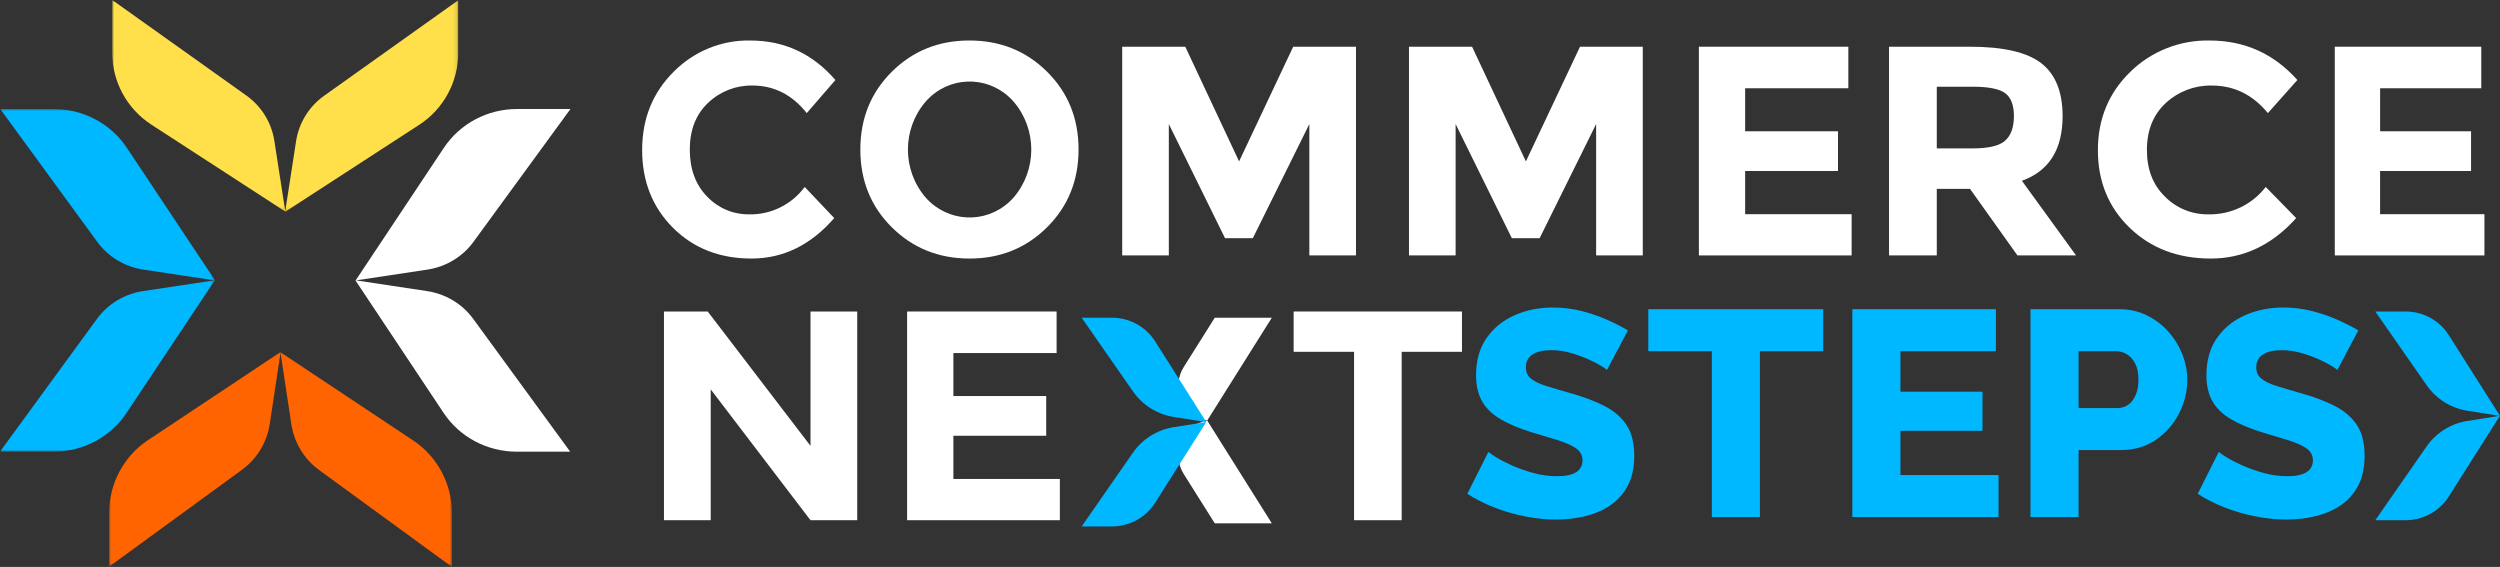 <svg xmlns="http://www.w3.org/2000/svg" xmlns:xlink="http://www.w3.org/1999/xlink" width="635px" height="144px" viewBox="0 0 635 144"><rect x="0" y="0" width="635" height="144" fill="#333333" stroke="none"/><title>Group 11</title><defs><polygon id="path-1" points="0 0 54.632 0 54.632 87.033 0 87.033"></polygon><polygon id="path-3" points="0 0 87.887 0 87.887 53.802 0 53.802"></polygon><polygon id="path-5" points="0 0 87.095 0 87.095 54.593 0 54.593"></polygon></defs><g id="Page-1" stroke="none" stroke-width="1" fill="none" fill-rule="evenodd"><g id="Growth-Show-CN-STEPS" transform="translate(-483, -258)"><g id="Group-2" transform="translate(483, 258)"><path d="M635,105.638 L626.707,104.326 C622.524,103.663 618.787,101.324 616.371,97.853 L603.329,79.121 L611.047,79.121 C615.49,79.121 619.622,81.392 622,85.139 L635,105.638 Z M611.041,132.132 L603.329,132.132 L616.348,113.408 C618.765,109.93 622.502,107.588 626.689,106.926 L634.976,105.614 L621.997,126.108 C619.622,129.857 615.487,132.132 611.041,132.132 L611.041,132.132 Z" id="Fill-38" fill="#00B8FF"></path><g id="Group-40"><g id="Group-3" transform="translate(0, 27.692)"><mask id="mask-2" fill="white"><use xlink:href="#path-1"></use></mask><g id="Clip-2"></g><path d="M54.632,43.536 L36.414,40.786 C31.697,40.077 27.474,37.537 24.707,33.743 L0.066,0 L13.653,0 C21.143,0 28.123,3.699 32.202,9.829 L54.632,43.536 Z M13.587,87.033 L-0,87.033 L24.638,53.29 C27.408,49.496 31.631,46.956 36.344,46.245 L54.564,43.497 L32.133,77.204 C28.053,83.334 21.074,87.033 13.587,87.033 L13.587,87.033 Z" id="Fill-1" fill="#00B8FF" mask="url(#mask-2)"></path></g><g id="Group-6" transform="translate(28.504, 0)"><mask id="mask-4" fill="white"><use xlink:href="#path-3"></use></mask><g id="Clip-5"></g><path d="M43.923,53.802 L46.699,35.86 C47.416,31.216 49.981,27.058 53.812,24.332 L87.887,0.065 L87.887,13.446 C87.887,20.822 84.151,27.696 77.961,31.712 L43.923,53.802 Z M0,13.381 L0,-0 L34.074,24.263 C37.905,26.992 40.469,31.151 41.186,35.793 L43.963,53.735 L9.926,31.645 C3.734,27.627 0,20.753 0,13.381 L0,13.381 Z" id="Fill-4" fill="#FFE04B" mask="url(#mask-4)"></path></g><g id="Group-9" transform="translate(27.712, 89.407)"><mask id="mask-6" fill="white"><use xlink:href="#path-5"></use></mask><g id="Clip-8"></g><path d="M43.567,0 L40.815,18.205 C40.105,22.919 37.564,27.139 33.767,29.904 L0,54.528 L0,40.95 C0,33.465 3.701,26.491 9.836,22.414 L43.567,0 Z M87.095,41.016 L87.095,54.594 L53.328,29.973 C49.531,27.205 46.989,22.985 46.278,18.275 L43.528,0.068 L77.259,22.484 C83.393,26.56 87.095,33.535 87.095,41.016 L87.095,41.016 Z" id="Fill-7" fill="#FF6400" mask="url(#mask-6)"></path></g><path d="M90.262,71.19 L108.48,73.939 C113.197,74.648 117.42,77.188 120.187,80.982 L144.828,114.725 L131.241,114.725 C123.751,114.725 116.771,111.026 112.692,104.896 L90.262,71.19 Z M131.307,27.692 L144.894,27.692 L120.256,61.435 C117.486,65.23 113.263,67.769 108.55,68.48 L90.33,71.228 L112.761,37.521 C116.841,31.391 123.82,27.692 131.307,27.692 L131.307,27.692 Z" id="Fill-10" fill="#FFFFFF"></path><path d="M190.313,54.443 C195.826,54.558 201.061,51.97 204.398,47.485 L211.892,55.393 C205.946,62.244 198.939,65.67 190.871,65.67 C182.803,65.67 176.156,63.067 170.934,57.858 C165.713,52.624 163.105,46.041 163.105,38.109 C163.105,30.175 165.765,23.556 171.088,18.248 C176.266,13.002 183.312,10.131 190.605,10.292 C199.201,10.292 206.397,13.636 212.195,20.318 L204.915,28.731 C201.221,24.062 196.625,21.727 191.133,21.727 C186.955,21.64 182.912,23.215 179.853,26.121 C176.755,29.057 175.206,33.01 175.206,37.982 C175.206,42.952 176.68,46.942 179.629,49.954 C182.433,52.886 186.297,54.51 190.313,54.443" id="Fill-12" fill="#FFFFFF"></path><path d="M246.245,65.67 C238.446,65.67 231.874,63.027 226.532,57.744 C221.192,52.457 218.523,45.867 218.529,37.974 C218.529,30.094 221.198,23.507 226.532,18.212 C231.87,12.916 238.44,10.276 246.245,10.286 C254.046,10.286 260.615,12.926 265.949,18.212 C271.287,23.497 273.953,30.084 273.953,37.974 C273.953,45.841 271.287,52.426 265.949,57.728 C260.615,63.027 254.046,65.676 246.245,65.67 M257.416,25.774 C251.923,19.524 242.484,18.985 236.335,24.567 C235.917,24.945 235.518,25.35 235.146,25.774 C229.1,32.763 229.1,43.225 235.146,50.213 C240.703,56.46 250.193,56.951 256.342,51.301 C256.717,50.956 257.077,50.594 257.416,50.213 C263.459,43.225 263.459,32.763 257.416,25.774" id="Fill-14" fill="#FFFFFF"></path><polygon id="Fill-16" fill="#FFFFFF" points="332.574 31.511 318.22 60.499 311.158 60.499 296.881 31.511 296.881 64.879 285.037 64.879 285.037 11.868 301.062 11.868 314.729 40.992 328.473 11.868 344.42 11.868 344.42 64.879 332.574 64.879"></polygon><polygon id="Fill-18" fill="#FFFFFF" points="405.417 31.511 391.068 60.499 384.006 60.499 369.728 31.511 369.728 64.879 357.88 64.879 357.88 11.868 373.911 11.868 387.577 40.992 401.321 11.868 417.263 11.868 417.263 64.879 405.417 64.879"></polygon><polygon id="Fill-20" fill="#FFFFFF" points="469.48 11.868 469.48 22.418 443.266 22.418 443.266 33.345 466.85 33.345 466.85 43.433 443.266 43.433 443.266 54.406 470.312 54.406 470.312 64.879 431.515 64.879 431.515 11.868"></polygon><path d="M509.285,35.735 C510.787,34.426 511.535,32.335 511.535,29.466 C511.535,26.599 510.73,24.649 509.205,23.589 C507.679,22.533 504.932,22.023 501.043,22.023 L491.943,22.023 L491.943,37.692 L500.779,37.692 C504.946,37.718 507.779,37.074 509.285,35.757 L509.285,35.735 Z M523.906,29.466 C523.906,37.959 520.456,43.444 513.559,45.92 L527.319,64.879 L512.434,64.879 L500.384,47.972 L491.943,47.972 L491.943,64.879 L479.813,64.879 L479.813,11.868 L500.384,11.868 C508.834,11.868 514.863,13.262 518.467,16.046 C522.072,18.829 523.885,23.303 523.906,29.466 L523.906,29.466 Z" id="Fill-22" fill="#FFFFFF"></path><path d="M560.943,54.443 C566.638,54.558 572.047,51.972 575.493,47.485 L583.23,55.393 C577.092,62.244 569.856,65.67 561.526,65.67 C553.195,65.67 546.335,63.067 540.942,57.858 C535.554,52.658 532.862,46.089 532.862,38.157 C532.862,30.224 535.604,23.588 541.094,18.248 C546.446,13.002 553.723,10.131 561.256,10.292 C570.129,10.292 577.554,13.636 583.535,20.318 L576.036,28.731 C572.216,24.062 567.471,21.727 561.798,21.727 C557.487,21.638 553.308,23.215 550.152,26.121 C546.954,29.057 545.341,33.01 545.314,37.982 C545.288,42.952 546.813,46.934 549.886,49.928 C552.784,52.878 556.786,54.512 560.943,54.443" id="Fill-24" fill="#FFFFFF"></path><polygon id="Fill-26" fill="#FFFFFF" points="630.242 11.868 630.242 22.419 604.55 22.419 604.55 33.345 627.65 33.345 627.65 43.433 604.542 43.433 604.542 54.406 631.041 54.406 631.041 64.879 593.036 64.879 593.036 11.868"></polygon><polygon id="Fill-28" fill="#FFFFFF" points="205.869 79.121 217.737 79.121 217.737 132.132 205.861 132.132 180.523 98.903 180.523 132.125 168.647 132.125 168.647 79.121 179.758 79.121 205.869 113.25"></polygon><polygon id="Fill-30" fill="#FFFFFF" points="268.376 79.121 268.376 89.675 242.158 89.675 242.158 100.595 265.738 100.595 265.738 110.681 242.158 110.681 242.158 121.656 269.202 121.656 269.202 132.132 230.405 132.132 230.405 79.121"></polygon><polygon id="Fill-32" fill="#FFFFFF" points="356.026 89.36 356.026 132.132 343.93 132.132 343.93 89.36 328.585 89.36 328.585 79.121 371.34 79.121 371.34 89.36"></polygon><path d="M308.549,80.703 L323.042,80.703 L306.632,106.813 C300.411,105.709 297.293,98.593 300.677,93.215 L308.549,80.703 Z" id="Fill-34" fill="#FFFFFF"></path><path d="M308.549,132.923 L323.042,132.923 L306.632,106.813 C300.411,107.917 297.293,115.033 300.677,120.411 L308.549,132.923 Z" id="Fill-36" fill="#FFFFFF"></path><path d="M306.415,107.22 L298.122,105.909 C293.939,105.246 290.202,102.907 287.786,99.435 L274.744,80.703 L282.462,80.703 C286.905,80.703 291.037,82.975 293.415,86.721 L306.415,107.22 Z M282.456,133.714 L274.744,133.714 L287.764,114.99 C290.18,111.512 293.917,109.171 298.104,108.509 L306.392,107.196 L293.412,127.691 C291.037,131.44 286.903,133.714 282.456,133.714 L282.456,133.714 Z" id="Fill-38" fill="#00B8FF"></path></g><g id="STEPS" transform="translate(372.702, 78.111)" fill="#00B8FF" fill-rule="nonzero"><path d="M35.467,15.863 C35.291,15.659 34.76,15.287 33.873,14.747 C32.985,14.208 31.869,13.643 30.524,13.052 C29.178,12.461 27.712,11.944 26.126,11.499 C24.54,11.054 22.953,10.832 21.365,10.832 C19.293,10.832 17.692,11.198 16.562,11.93 C15.433,12.662 14.868,13.754 14.868,15.207 C14.868,16.391 15.294,17.336 16.146,18.042 C16.998,18.748 18.243,19.361 19.882,19.88 C21.521,20.399 23.526,20.995 25.896,21.669 C29.288,22.602 32.218,23.691 34.687,24.937 C37.157,26.182 39.058,27.794 40.392,29.773 C41.726,31.752 42.393,34.381 42.393,37.66 C42.393,40.643 41.848,43.17 40.758,45.239 C39.668,47.308 38.184,48.976 36.307,50.243 C34.43,51.511 32.308,52.429 29.942,52.999 C27.575,53.57 25.114,53.855 22.561,53.855 C19.986,53.855 17.351,53.587 14.656,53.052 C11.96,52.517 9.366,51.766 6.874,50.797 C4.381,49.829 2.09,48.666 0,47.31 L5.354,36.671 C5.588,36.919 6.242,37.373 7.314,38.034 C8.387,38.695 9.738,39.39 11.368,40.119 C12.998,40.848 14.8,41.484 16.773,42.028 C18.746,42.572 20.742,42.844 22.762,42.844 C24.991,42.844 26.632,42.495 27.683,41.796 C28.733,41.098 29.259,40.117 29.259,38.853 C29.259,37.535 28.702,36.5 27.589,35.748 C26.476,34.995 24.962,34.318 23.047,33.717 C21.132,33.117 18.94,32.454 16.47,31.731 C13.248,30.734 10.579,29.615 8.463,28.374 C6.347,27.132 4.777,25.618 3.754,23.83 C2.731,22.042 2.22,19.829 2.22,17.193 C2.22,13.436 3.109,10.288 4.886,7.748 C6.663,5.207 9.035,3.281 12,1.969 C14.966,0.656 18.207,0 21.724,0 C24.246,0 26.658,0.292 28.963,0.875 C31.267,1.458 33.427,2.196 35.44,3.089 C37.454,3.981 39.24,4.89 40.798,5.814 L35.467,15.863 Z" id="Path"></path><polygon id="Path" points="90.396 11.098 74.316 11.098 74.316 53.229 62.101 53.229 62.101 11.098 45.968 11.098 45.968 0.424 90.396 0.424"></polygon><polygon id="Path" points="134.928 42.556 134.928 53.229 97.793 53.229 97.793 0.424 134.258 0.424 134.258 11.098 110.007 11.098 110.007 21.38 130.852 21.38 130.852 31.315 110.007 31.315 110.007 42.556"></polygon><path d="M143.043,53.229 L143.043,0.424 L165.599,0.424 C168.106,0.424 170.415,0.936 172.526,1.959 C174.638,2.983 176.465,4.351 178.008,6.063 C179.55,7.776 180.745,9.697 181.592,11.828 C182.438,13.958 182.862,16.124 182.862,18.324 C182.862,21.352 182.155,24.231 180.743,26.962 C179.33,29.692 177.366,31.915 174.85,33.631 C172.333,35.348 169.381,36.206 165.992,36.206 L155.257,36.206 L155.257,53.229 L143.043,53.229 Z M155.257,25.532 L165.2,25.532 C166.161,25.532 167.034,25.264 167.821,24.727 C168.608,24.19 169.245,23.376 169.734,22.285 C170.223,21.195 170.467,19.866 170.467,18.298 C170.467,16.64 170.187,15.277 169.627,14.211 C169.067,13.145 168.356,12.36 167.495,11.855 C166.633,11.35 165.737,11.098 164.806,11.098 L155.257,11.098 L155.257,25.532 Z" id="Shape"></path><path d="M220.98,15.863 C220.805,15.659 220.274,15.287 219.386,14.747 C218.499,14.208 217.383,13.643 216.037,13.052 C214.692,12.461 213.226,11.944 211.639,11.499 C210.053,11.054 208.466,10.832 206.878,10.832 C204.806,10.832 203.205,11.198 202.076,11.93 C200.946,12.662 200.381,13.754 200.381,15.207 C200.381,16.391 200.807,17.336 201.659,18.042 C202.511,18.748 203.757,19.361 205.396,19.88 C207.035,20.399 209.039,20.995 211.409,21.669 C214.801,22.602 217.732,23.691 220.201,24.937 C222.67,26.182 224.572,27.794 225.905,29.773 C227.239,31.752 227.906,34.381 227.906,37.66 C227.906,40.643 227.361,43.17 226.271,45.239 C225.181,47.308 223.698,48.976 221.821,50.243 C219.944,51.511 217.822,52.429 215.455,52.999 C213.088,53.57 210.628,53.855 208.074,53.855 C205.499,53.855 202.864,53.587 200.169,53.052 C197.474,52.517 194.88,51.766 192.387,50.797 C189.895,49.829 187.604,48.666 185.513,47.31 L190.868,36.671 C191.102,36.919 191.755,37.373 192.828,38.034 C193.9,38.695 195.251,39.39 196.882,40.119 C198.512,40.848 200.313,41.484 202.286,42.028 C204.259,42.572 206.256,42.844 208.275,42.844 C210.505,42.844 212.145,42.495 213.196,41.796 C214.247,41.098 214.772,40.117 214.772,38.853 C214.772,37.535 214.216,36.5 213.102,35.748 C211.989,34.995 210.475,34.318 208.56,33.717 C206.645,33.117 204.453,32.454 201.984,31.731 C198.762,30.734 196.093,29.615 193.977,28.374 C191.86,27.132 190.291,25.618 189.268,23.83 C188.245,22.042 187.733,19.829 187.733,17.193 C187.733,13.436 188.622,10.288 190.399,7.748 C192.177,5.207 194.548,3.281 197.514,1.969 C200.479,0.656 203.72,0 207.238,0 C209.759,0 212.172,0.292 214.476,0.875 C216.781,1.458 218.94,2.196 220.954,3.089 C222.968,3.981 224.754,4.89 226.312,5.814 L220.98,15.863 Z" id="Path"></path></g></g></g></g></svg>